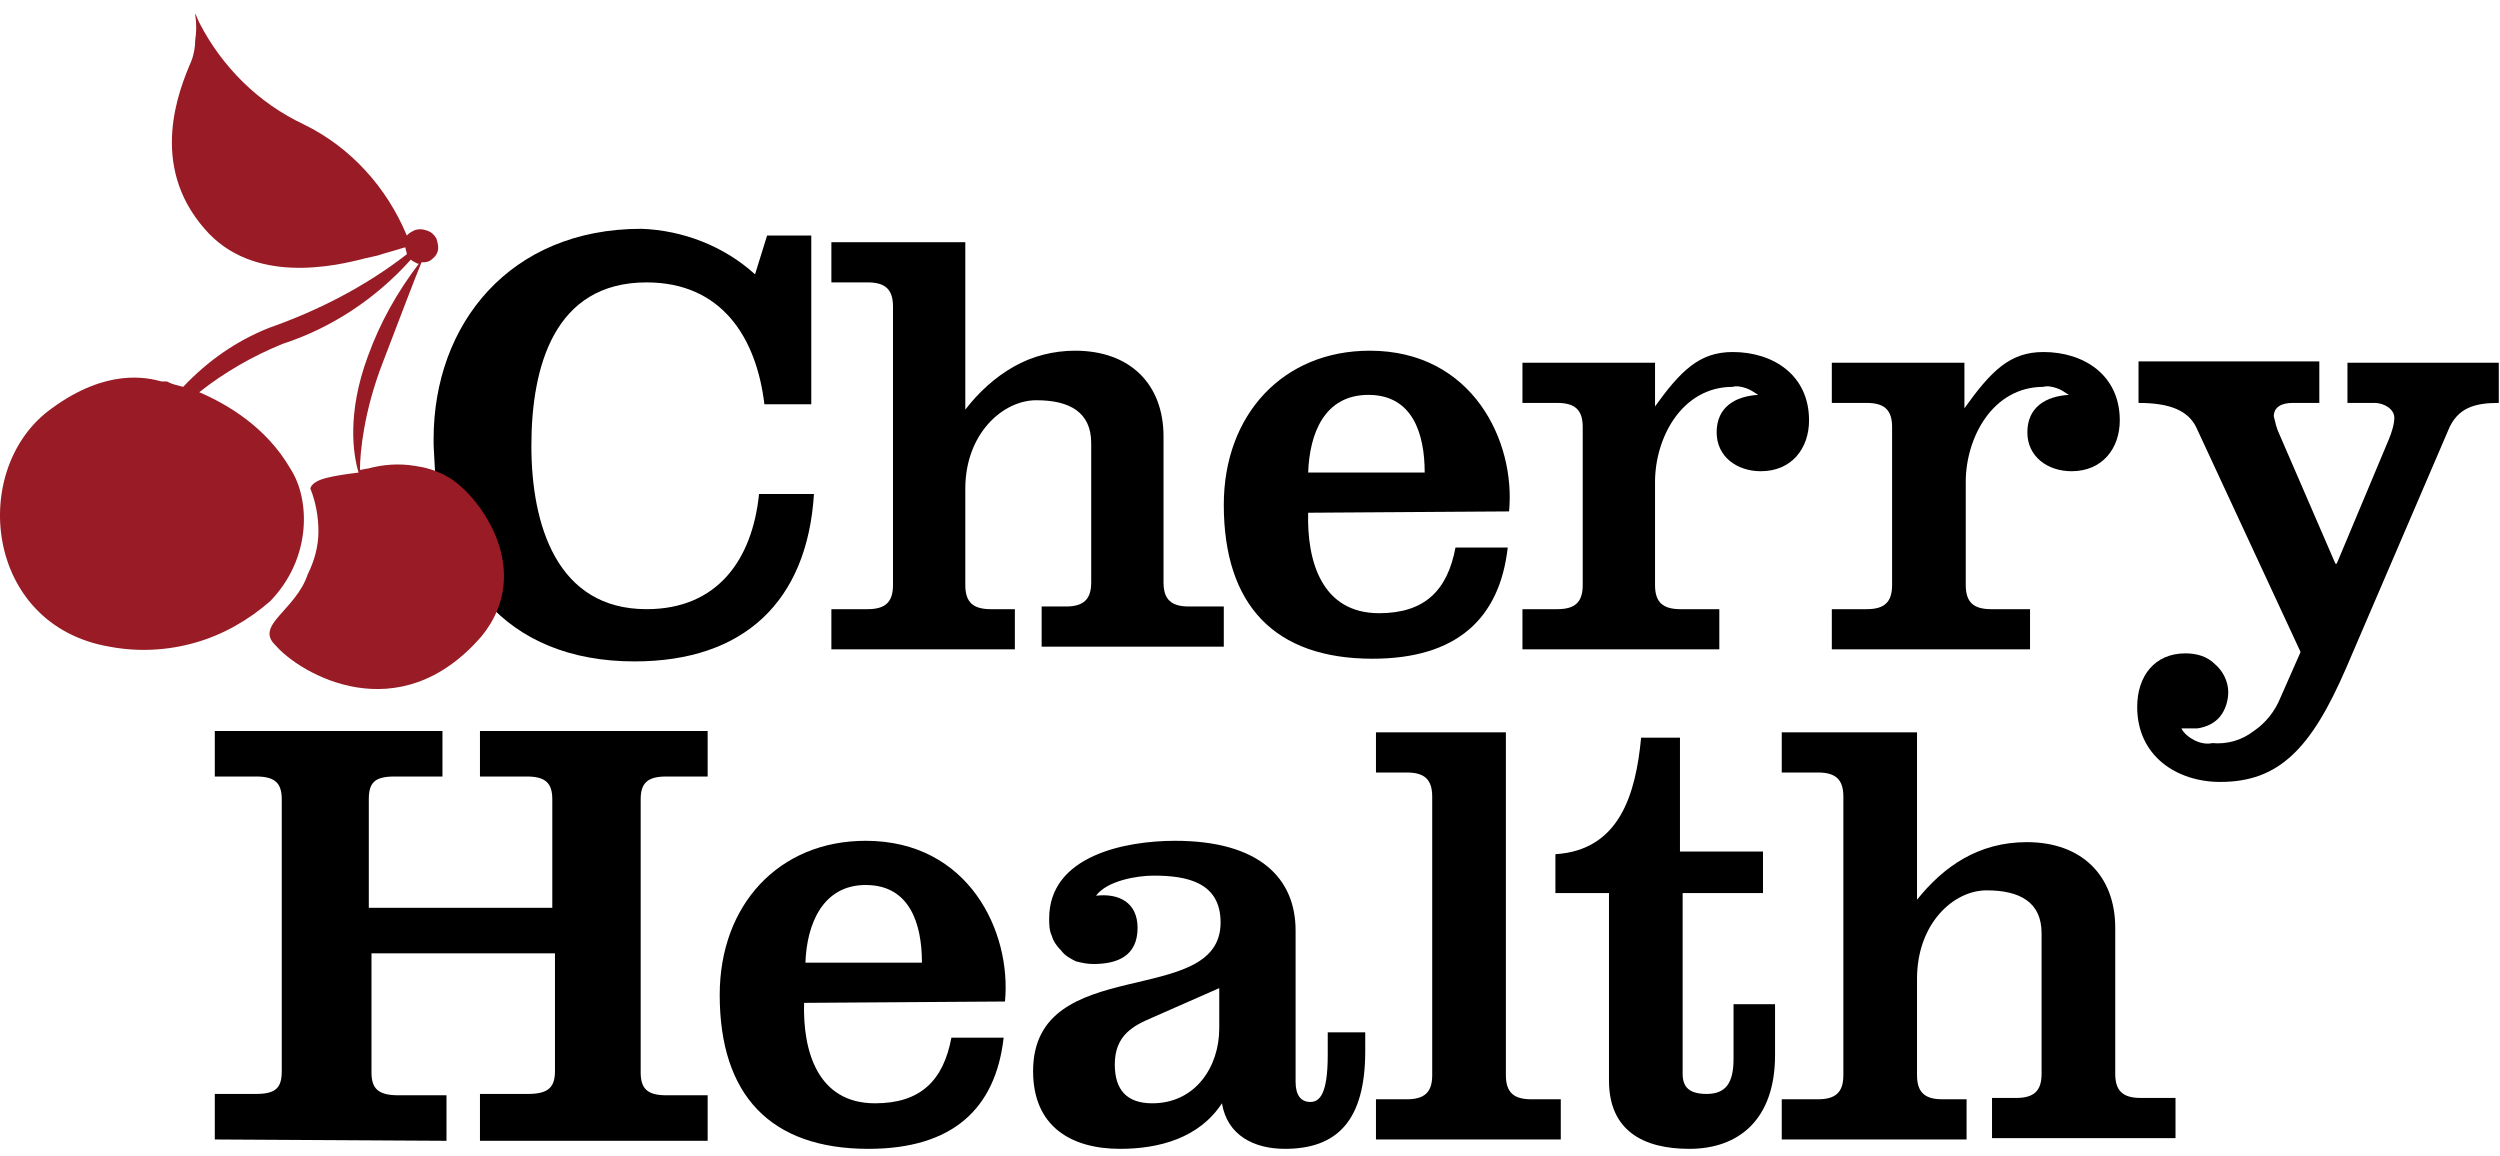 <?xml version="1.0" encoding="UTF-8"?>
<svg xmlns="http://www.w3.org/2000/svg" width="147" height="68" viewBox="0 0 147 68" fill="none">
  <path d="M12.63 67.001V64.323H15.071C16.252 64.323 16.567 63.929 16.567 62.984V46.998C16.567 46.053 16.174 45.659 15.071 45.659H12.63V42.982H26.017V45.659H23.182C22.001 45.659 21.686 46.053 21.686 46.998V53.377H32.475V46.998C32.475 46.053 32.081 45.659 30.979 45.659H28.222V42.982H41.61V45.659H39.169C38.066 45.659 37.672 46.053 37.672 46.998V63.063C37.672 64.008 38.066 64.402 39.169 64.402H41.61V67.079H28.222V64.323H31.057C32.239 64.323 32.632 63.929 32.632 62.984V56.054H21.844V63.063C21.844 64.008 22.237 64.402 23.419 64.402H26.254V67.079L12.63 67.001Z" fill="black"></path>
  <path d="M91.458 52.511V50.227C95.238 49.99 96.183 46.683 96.498 43.376H98.782V50.069H103.664V52.511H98.939V63.142C98.939 63.929 99.333 64.323 100.357 64.323C101.459 64.323 101.932 63.693 101.932 62.276V59.047H104.373V62.039C104.373 65.819 102.247 67.552 99.333 67.552C96.577 67.552 94.608 66.449 94.608 63.535V52.511H91.458Z" fill="black"></path>
  <path d="M80.907 67V64.638H82.718C83.742 64.638 84.214 64.244 84.214 63.22V46.84C84.214 45.817 83.742 45.423 82.718 45.423H80.907V43.06H88.546V63.22C88.546 64.244 89.018 64.638 90.042 64.638H91.774V67H80.907Z" fill="black"></path>
  <path d="M80.276 60.7V61.803C80.276 65.898 78.622 67.552 75.551 67.552C73.74 67.552 72.165 66.764 71.85 64.874C70.511 66.922 68.149 67.552 65.865 67.552C62.951 67.552 60.746 66.213 60.746 62.984C60.746 55.975 71.771 59.362 71.771 54.243C71.771 51.88 69.802 51.487 67.834 51.487C66.81 51.487 65.077 51.802 64.447 52.668C65.786 52.51 66.889 53.062 66.889 54.558C66.889 56.212 65.707 56.684 64.29 56.684C63.896 56.684 63.581 56.605 63.266 56.527C62.951 56.369 62.636 56.212 62.4 55.897C62.164 55.66 61.927 55.345 61.849 55.03C61.691 54.715 61.691 54.322 61.691 54.007C61.691 50.305 66.18 49.439 69.094 49.439C74.055 49.439 76.181 51.644 76.181 54.715V63.614C76.181 64.402 76.496 64.795 77.047 64.795C77.599 64.795 78.071 64.323 78.071 62.039V60.7H80.276ZM71.692 58.102L67.755 59.834C66.652 60.307 65.55 60.858 65.55 62.59C65.55 64.087 66.259 64.874 67.755 64.874C70.275 64.874 71.692 62.748 71.692 60.464V58.102Z" fill="black"></path>
  <path d="M47.28 58.968C47.201 61.803 48.068 64.874 51.454 64.874C54.131 64.874 55.47 63.535 55.943 61.016H59.014C58.541 65.189 56.021 67.552 51.06 67.552C45.311 67.552 42.319 64.402 42.319 58.495C42.319 53.219 45.784 49.439 50.903 49.439C56.966 49.439 59.486 54.794 59.093 58.889L47.28 58.968ZM54.21 56.605C54.21 54.322 53.501 52.038 50.903 52.038C48.383 52.038 47.438 54.322 47.359 56.605H54.21Z" fill="black"></path>
  <path d="M112.721 52.904C114.296 50.935 116.343 49.518 119.178 49.518C122.407 49.518 124.376 51.487 124.376 54.558V63.142C124.376 64.165 124.848 64.559 125.872 64.559H127.92V66.922H117.131V64.559H118.548C119.572 64.559 120.045 64.165 120.045 63.142V54.873C120.045 53.062 118.785 52.353 116.816 52.353C114.847 52.353 112.721 54.322 112.721 57.55V63.22C112.721 64.244 113.193 64.638 114.217 64.638H115.635V67H104.767V64.638H106.893C107.917 64.638 108.39 64.244 108.39 63.22V46.84C108.39 45.817 107.917 45.423 106.893 45.423H104.767V43.06H112.721V52.904Z" fill="black"></path>
  <path d="M56.76 24.086C57.548 23.062 58.493 22.196 59.595 21.566C60.698 20.936 61.958 20.621 63.218 20.621C66.447 20.621 68.415 22.589 68.415 25.661V34.245C68.415 35.268 68.888 35.662 69.912 35.662H71.959V38.025H61.249V35.662H62.666C63.69 35.662 64.163 35.268 64.163 34.245V26.055C64.163 24.243 62.903 23.534 60.934 23.534C58.965 23.534 56.76 25.503 56.76 28.732V34.402C56.76 35.426 57.233 35.819 58.257 35.819H59.674V38.182H48.885V35.819H51.011C52.035 35.819 52.508 35.426 52.508 34.402V18.022C52.508 16.998 52.035 16.604 51.011 16.604H48.885V14.242H56.76V24.086Z" fill="black"></path>
  <path d="M76.92 30.149C76.841 32.984 77.708 36.056 81.094 36.056C83.772 36.056 85.11 34.717 85.583 32.197H88.654C88.181 36.371 85.662 38.733 80.7 38.733C74.951 38.733 71.959 35.583 71.959 29.677C71.959 24.401 75.424 20.621 80.543 20.621C86.606 20.621 89.126 25.976 88.733 30.071L76.92 30.149ZM83.772 27.787C83.772 25.503 83.063 23.219 80.464 23.219C77.865 23.219 76.999 25.503 76.92 27.787H83.772Z" fill="black"></path>
  <path d="M97.237 24.007C98.812 21.802 99.915 20.699 101.884 20.699C104.246 20.699 106.372 22.038 106.372 24.716C106.372 26.369 105.349 27.708 103.537 27.708C102.12 27.708 100.939 26.842 100.939 25.424C100.939 23.928 102.041 23.298 103.38 23.219C103.144 23.062 102.907 22.904 102.671 22.826C102.435 22.747 102.12 22.668 101.884 22.747C98.891 22.747 97.316 25.739 97.316 28.338V34.402C97.316 35.426 97.789 35.819 98.812 35.819H101.096V38.182H89.52V35.819H91.567C92.591 35.819 93.064 35.426 93.064 34.402V25.109C93.064 24.086 92.591 23.692 91.567 23.692H89.52V21.329H97.316V24.007H97.237Z" fill="black"></path>
  <path d="M115.508 24.007C117.083 21.802 118.185 20.699 120.154 20.699C122.516 20.699 124.643 22.038 124.643 24.716C124.643 26.369 123.619 27.708 121.808 27.708C120.39 27.708 119.209 26.842 119.209 25.424C119.209 23.928 120.311 23.298 121.65 23.219C121.414 23.062 121.178 22.904 120.941 22.826C120.705 22.747 120.39 22.668 120.154 22.747C117.161 22.747 115.586 25.739 115.586 28.338V34.402C115.586 35.426 116.059 35.819 117.083 35.819H119.366V38.182H107.711V35.819H109.759C110.783 35.819 111.255 35.426 111.255 34.402V25.109C111.255 24.086 110.783 23.692 109.759 23.692H107.711V21.329H115.508V24.007Z" fill="black"></path>
  <path d="M125.745 21.251H136.376V23.692H134.801C134.171 23.692 133.699 23.928 133.699 24.479C133.778 24.794 133.856 25.188 134.014 25.503L137.321 33.142H137.4L140.471 25.818C140.629 25.424 140.786 24.952 140.786 24.558C140.786 24.086 140.235 23.692 139.605 23.692H138.03V21.329H146.929V23.692C145.59 23.692 144.488 23.928 143.936 25.346L137.951 39.284C135.904 44.009 134.014 45.978 130.549 45.978C128.029 45.978 125.667 44.482 125.667 41.568C125.667 39.757 126.69 38.418 128.501 38.418C129.131 38.418 129.761 38.576 130.234 39.048C130.706 39.442 131.021 40.072 131.021 40.702C131.021 41.174 130.864 41.726 130.549 42.119C130.234 42.513 129.761 42.749 129.21 42.828C128.895 42.828 128.58 42.828 128.265 42.828C128.423 43.143 128.738 43.379 129.053 43.537C129.368 43.694 129.761 43.773 130.076 43.694C130.943 43.773 131.809 43.537 132.518 42.986C133.226 42.513 133.778 41.804 134.093 41.017L135.274 38.339L129.131 25.109C128.659 24.164 127.635 23.692 125.745 23.692V21.251Z" fill="black"></path>
  <path d="M28.646 35.426C30.615 37.631 33.529 38.891 37.309 38.891C43.766 38.891 47.467 35.347 47.861 29.047H44.632C44.239 32.906 42.191 35.819 38.017 35.819C32.741 35.819 31.245 30.858 31.245 26.212C31.245 21.566 32.584 16.605 38.017 16.605C42.427 16.605 44.475 19.833 44.947 23.771H47.703V13.848H45.105L44.396 16.132C42.585 14.478 40.144 13.533 37.702 13.454C29.985 13.454 25.496 19.046 25.496 25.818C25.496 26.448 25.496 26.055 25.575 27.63C25.732 29.283 26.126 30.622 26.362 31.331C26.992 33.3 28.646 35.426 28.646 35.426Z" fill="black"></path>
  <path d="M26.441 28.102C25.654 27.629 24.945 27.472 24.393 27.393C23.448 27.236 22.503 27.314 21.637 27.551C21.48 27.551 21.322 27.629 21.165 27.629C21.165 26.606 21.401 24.164 22.503 21.329C23.527 18.652 24.393 16.368 24.787 15.423C24.945 15.423 25.102 15.423 25.26 15.344C25.496 15.187 25.654 15.029 25.732 14.793C25.811 14.557 25.732 14.242 25.654 14.006C25.496 13.769 25.338 13.612 25.023 13.533C24.787 13.454 24.472 13.454 24.236 13.612C24.078 13.691 24 13.769 23.921 13.848C22.74 11.013 20.613 8.651 17.857 7.312C15.18 6.052 13.053 3.926 11.715 1.327C11.557 1.012 11.479 0.697 11.479 0.854C11.557 1.327 11.557 1.878 11.479 2.351C11.479 2.744 11.4 3.217 11.242 3.611C10.534 5.264 8.722 9.674 12.03 13.454C14.865 16.762 19.669 15.659 21.48 15.187L22.189 15.029C22.661 14.872 23.291 14.714 23.764 14.557H23.842C23.842 14.714 23.921 14.793 23.921 14.951C21.48 16.841 18.724 18.258 15.81 19.282C13.841 20.069 12.187 21.251 10.77 22.747C10.455 22.668 10.14 22.589 9.982 22.511L9.825 22.432H9.51C8.643 22.196 6.281 21.644 3.052 24.007C-1.83 27.472 -0.964 36.764 6.439 38.024C8.092 38.339 9.825 38.261 11.479 37.788C13.132 37.316 14.629 36.449 15.889 35.347C18.33 32.827 18.251 29.362 17.07 27.551C15.652 25.109 13.368 23.771 11.715 23.062C13.211 21.881 14.865 20.936 16.597 20.227C19.511 19.282 22.11 17.549 24.157 15.266C24.236 15.344 24.393 15.423 24.551 15.502H24.63C23.37 17.156 22.346 18.967 21.637 20.936C20.377 24.322 20.771 26.763 21.086 27.787C20.456 27.866 19.826 27.944 19.196 28.102C18.251 28.338 18.251 28.732 18.251 28.732C18.566 29.519 18.724 30.386 18.724 31.252C18.724 32.118 18.487 32.984 18.093 33.772C17.385 35.898 14.944 36.764 16.203 37.946C17.621 39.599 23.448 43.064 28.331 37.394C31.402 33.614 28.331 29.283 26.441 28.102Z" fill="#981B25"></path>
</svg>
